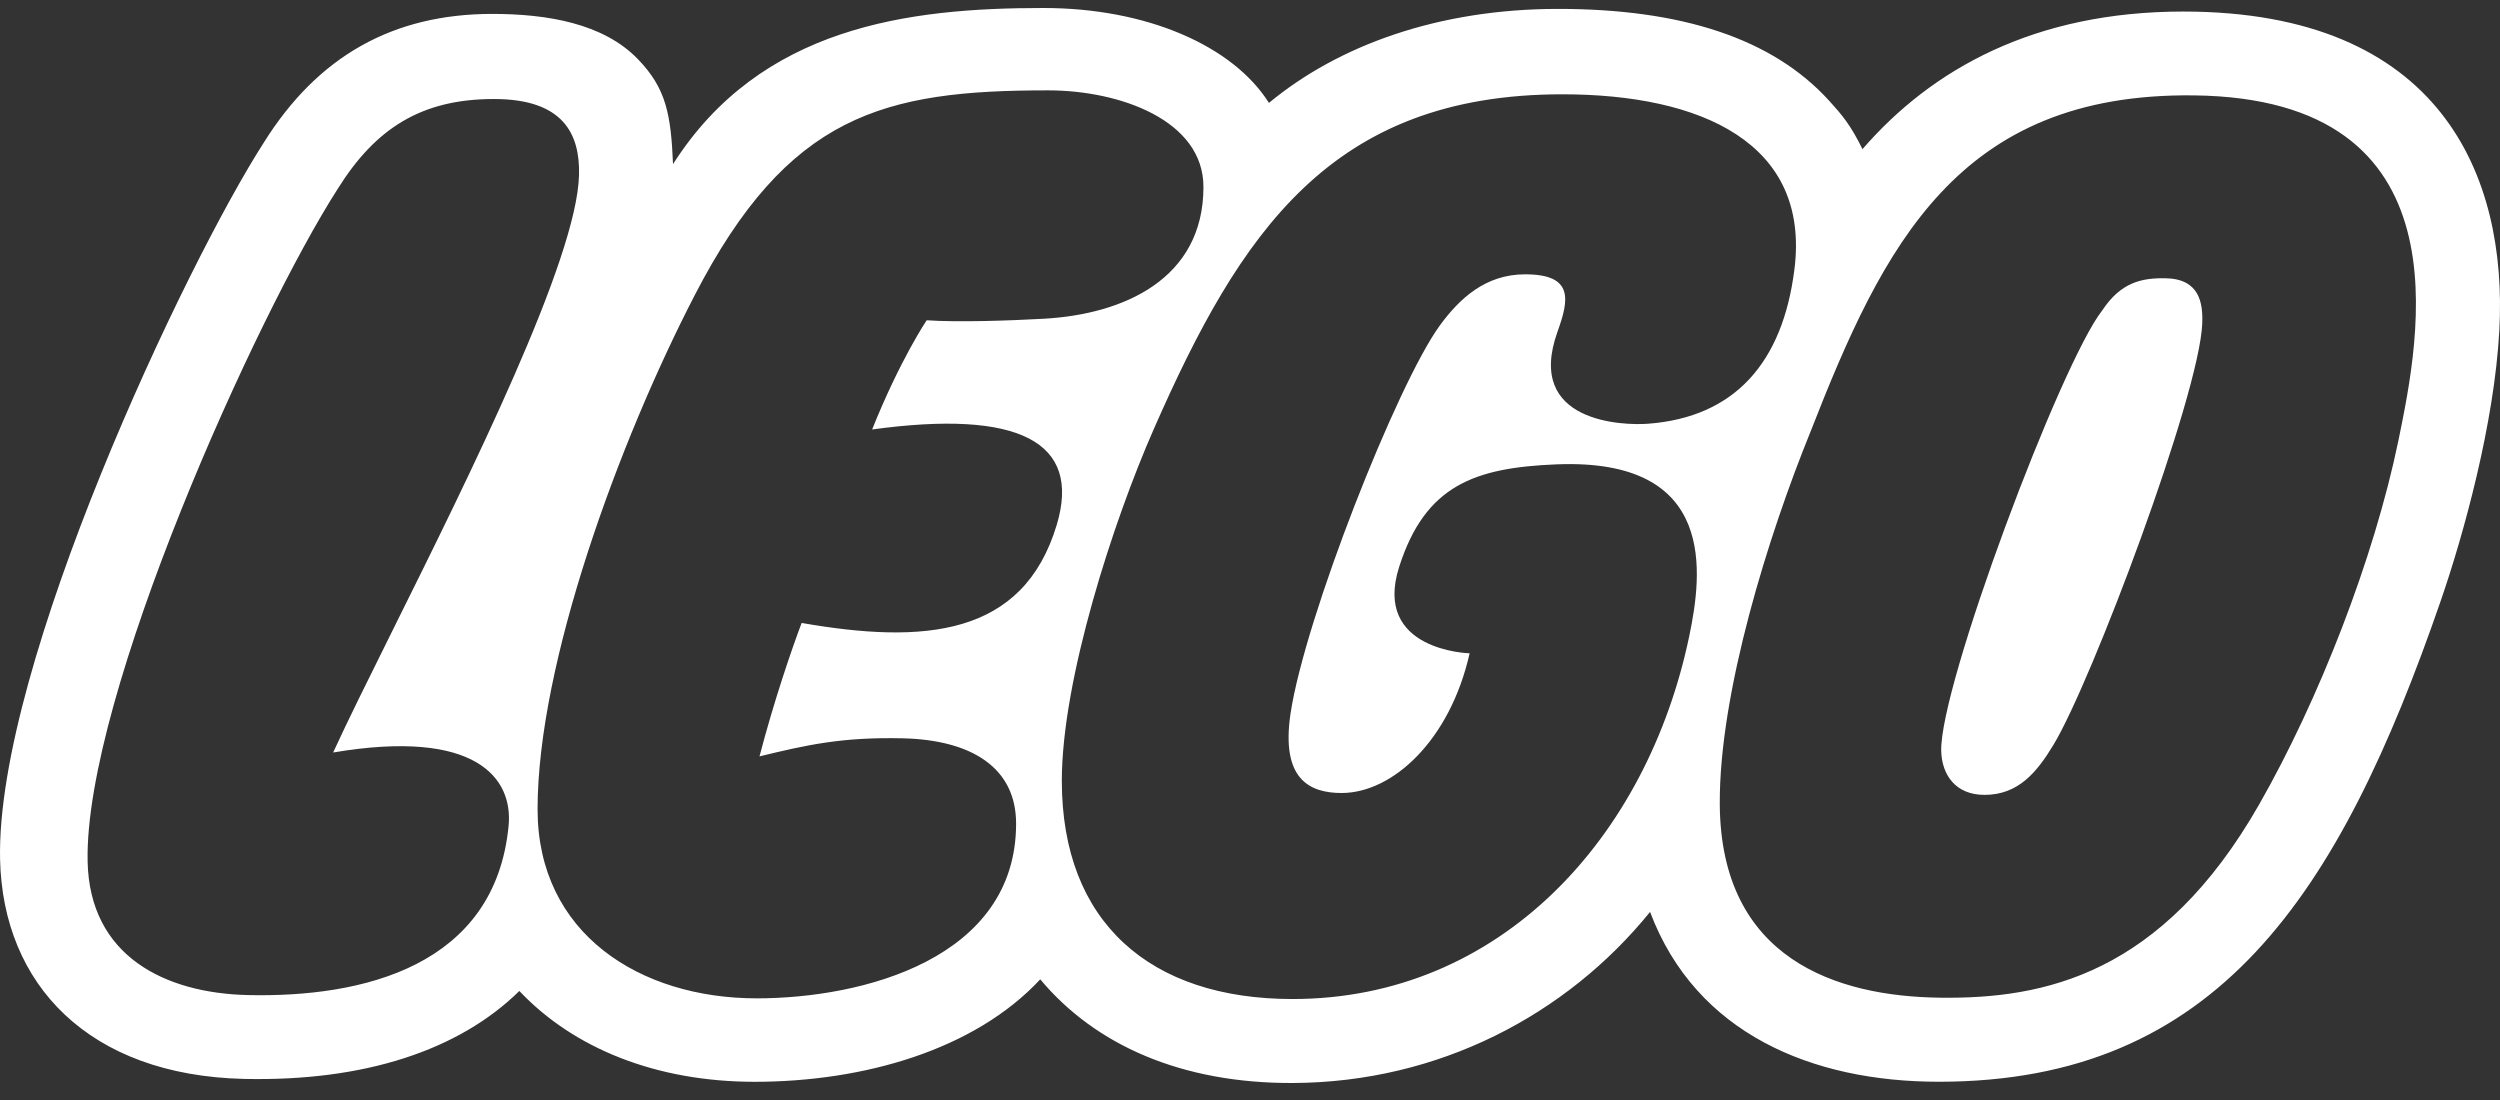 <?xml version="1.0" encoding="UTF-8"?>
<svg xmlns="http://www.w3.org/2000/svg" width="150px" height="66px" viewBox="0 0 100 44" fill="none">
  <rect x="0" y="0" width="100" height="44" fill="#333333" stroke="none"/>
  <path fill-rule="evenodd" clip-rule="evenodd" d="M74.499 5.966C77.277 2.759 81.387 0.462 87.331 0.462C97.619 0.462 100.31 7.019 99.973 13.215C99.773 16.939 98.547 21.375 97.631 24.028C93.561 35.817 88.675 43.271 77.553 43.27C72.478 43.271 67.833 41.34 66.003 36.477C62.66 40.601 57.55 43.292 51.725 43.32C47.273 43.341 43.81 41.808 41.61 39.173C38.997 41.984 34.576 43.271 30.181 43.272C26.234 43.27 22.937 41.929 20.774 39.639C18.363 42.009 14.575 43.267 9.75 43.156C3.569 43.012 0.117 39.397 0.003 34.379C-0.167 26.612 7.422 10.576 10.55 5.707C12.709 2.253 15.709 0.558 19.692 0.556C21.878 0.558 24.124 0.928 25.512 2.362C26.653 3.538 26.837 4.585 26.921 6.565C30.422 1.066 36.322 0.319 41.735 0.32C45.877 0.32 49.315 1.832 50.758 4.116C53.534 1.816 57.532 0.356 62.328 0.356C67.237 0.357 70.895 1.525 73.171 4.035C73.673 4.586 74.031 5.007 74.499 5.966ZM20.344 33.032C20.526 31.154 19.083 29.126 13.326 30.1C13.898 28.851 14.748 27.14 15.713 25.197C18.806 18.971 23.08 10.368 23.161 7.002C23.204 5.343 22.518 3.959 19.757 3.961C16.84 3.959 15.011 5.149 13.512 7.549C10.262 12.608 3.36 27.87 3.505 34.467C3.587 38.238 6.586 39.727 9.918 39.803C14.511 39.907 19.801 38.65 20.344 33.032ZM32.066 24.918C31.683 25.923 30.962 28.028 30.38 30.255C32.27 29.796 33.685 29.477 36.11 29.532C38.876 29.598 40.645 30.714 40.644 32.945C40.644 38.346 34.516 39.933 30.27 39.934C25.602 39.934 21.503 37.347 21.503 32.372C21.503 26.54 24.745 17.696 27.788 11.809C31.524 4.575 35.344 3.614 41.919 3.614C44.81 3.614 48.138 4.817 48.138 7.478C48.138 11.165 44.939 12.571 41.761 12.749C40.402 12.825 38.315 12.898 37.067 12.811C37.067 12.811 36.006 14.383 34.885 17.179C40.767 16.372 43.264 17.674 42.271 20.99C40.927 25.473 36.943 25.769 32.066 24.918ZM57.595 13.016C58.371 11.955 59.41 10.973 61.002 10.973C62.954 10.973 62.764 11.98 62.301 13.266C60.986 16.927 64.958 17.024 65.928 16.949C69.395 16.685 71.306 14.502 71.776 10.782C72.42 5.717 68.042 3.772 62.493 3.772C53.243 3.772 49.612 9.287 46.148 17.17C44.521 20.873 42.472 27.202 42.473 31.232C42.472 36.892 46.005 39.961 51.7 39.961C60.015 39.961 65.891 33.498 67.57 25.444C68.086 22.966 68.723 18.315 62.265 18.574C58.987 18.706 57.009 19.411 55.966 22.676C54.893 26.04 58.785 26.132 58.785 26.132C58.002 29.61 55.709 31.718 53.667 31.72C52.392 31.72 51.231 31.181 51.62 28.55C52.197 24.704 55.892 15.35 57.595 13.016ZM95.935 17.628C94.953 22.373 92.756 27.99 90.368 32.175C86.471 39.002 81.745 39.959 77.612 39.908C73.482 39.86 68.826 38.375 68.791 32.162C68.766 27.703 70.738 21.407 72.414 17.284C75.336 9.805 78.317 3.706 87.751 3.815C98.751 3.94 96.789 13.477 95.935 17.628ZM82.138 29.794C83.667 27.269 87.972 15.816 88.089 12.952C88.124 12.117 87.983 11.146 86.603 11.13C85.657 11.117 84.834 11.296 84.094 12.41C82.432 14.516 77.566 27.47 77.649 30.054C77.679 30.983 78.211 31.795 79.381 31.795C80.729 31.796 81.476 30.892 82.138 29.794Z" fill="white"></path>
</svg>
